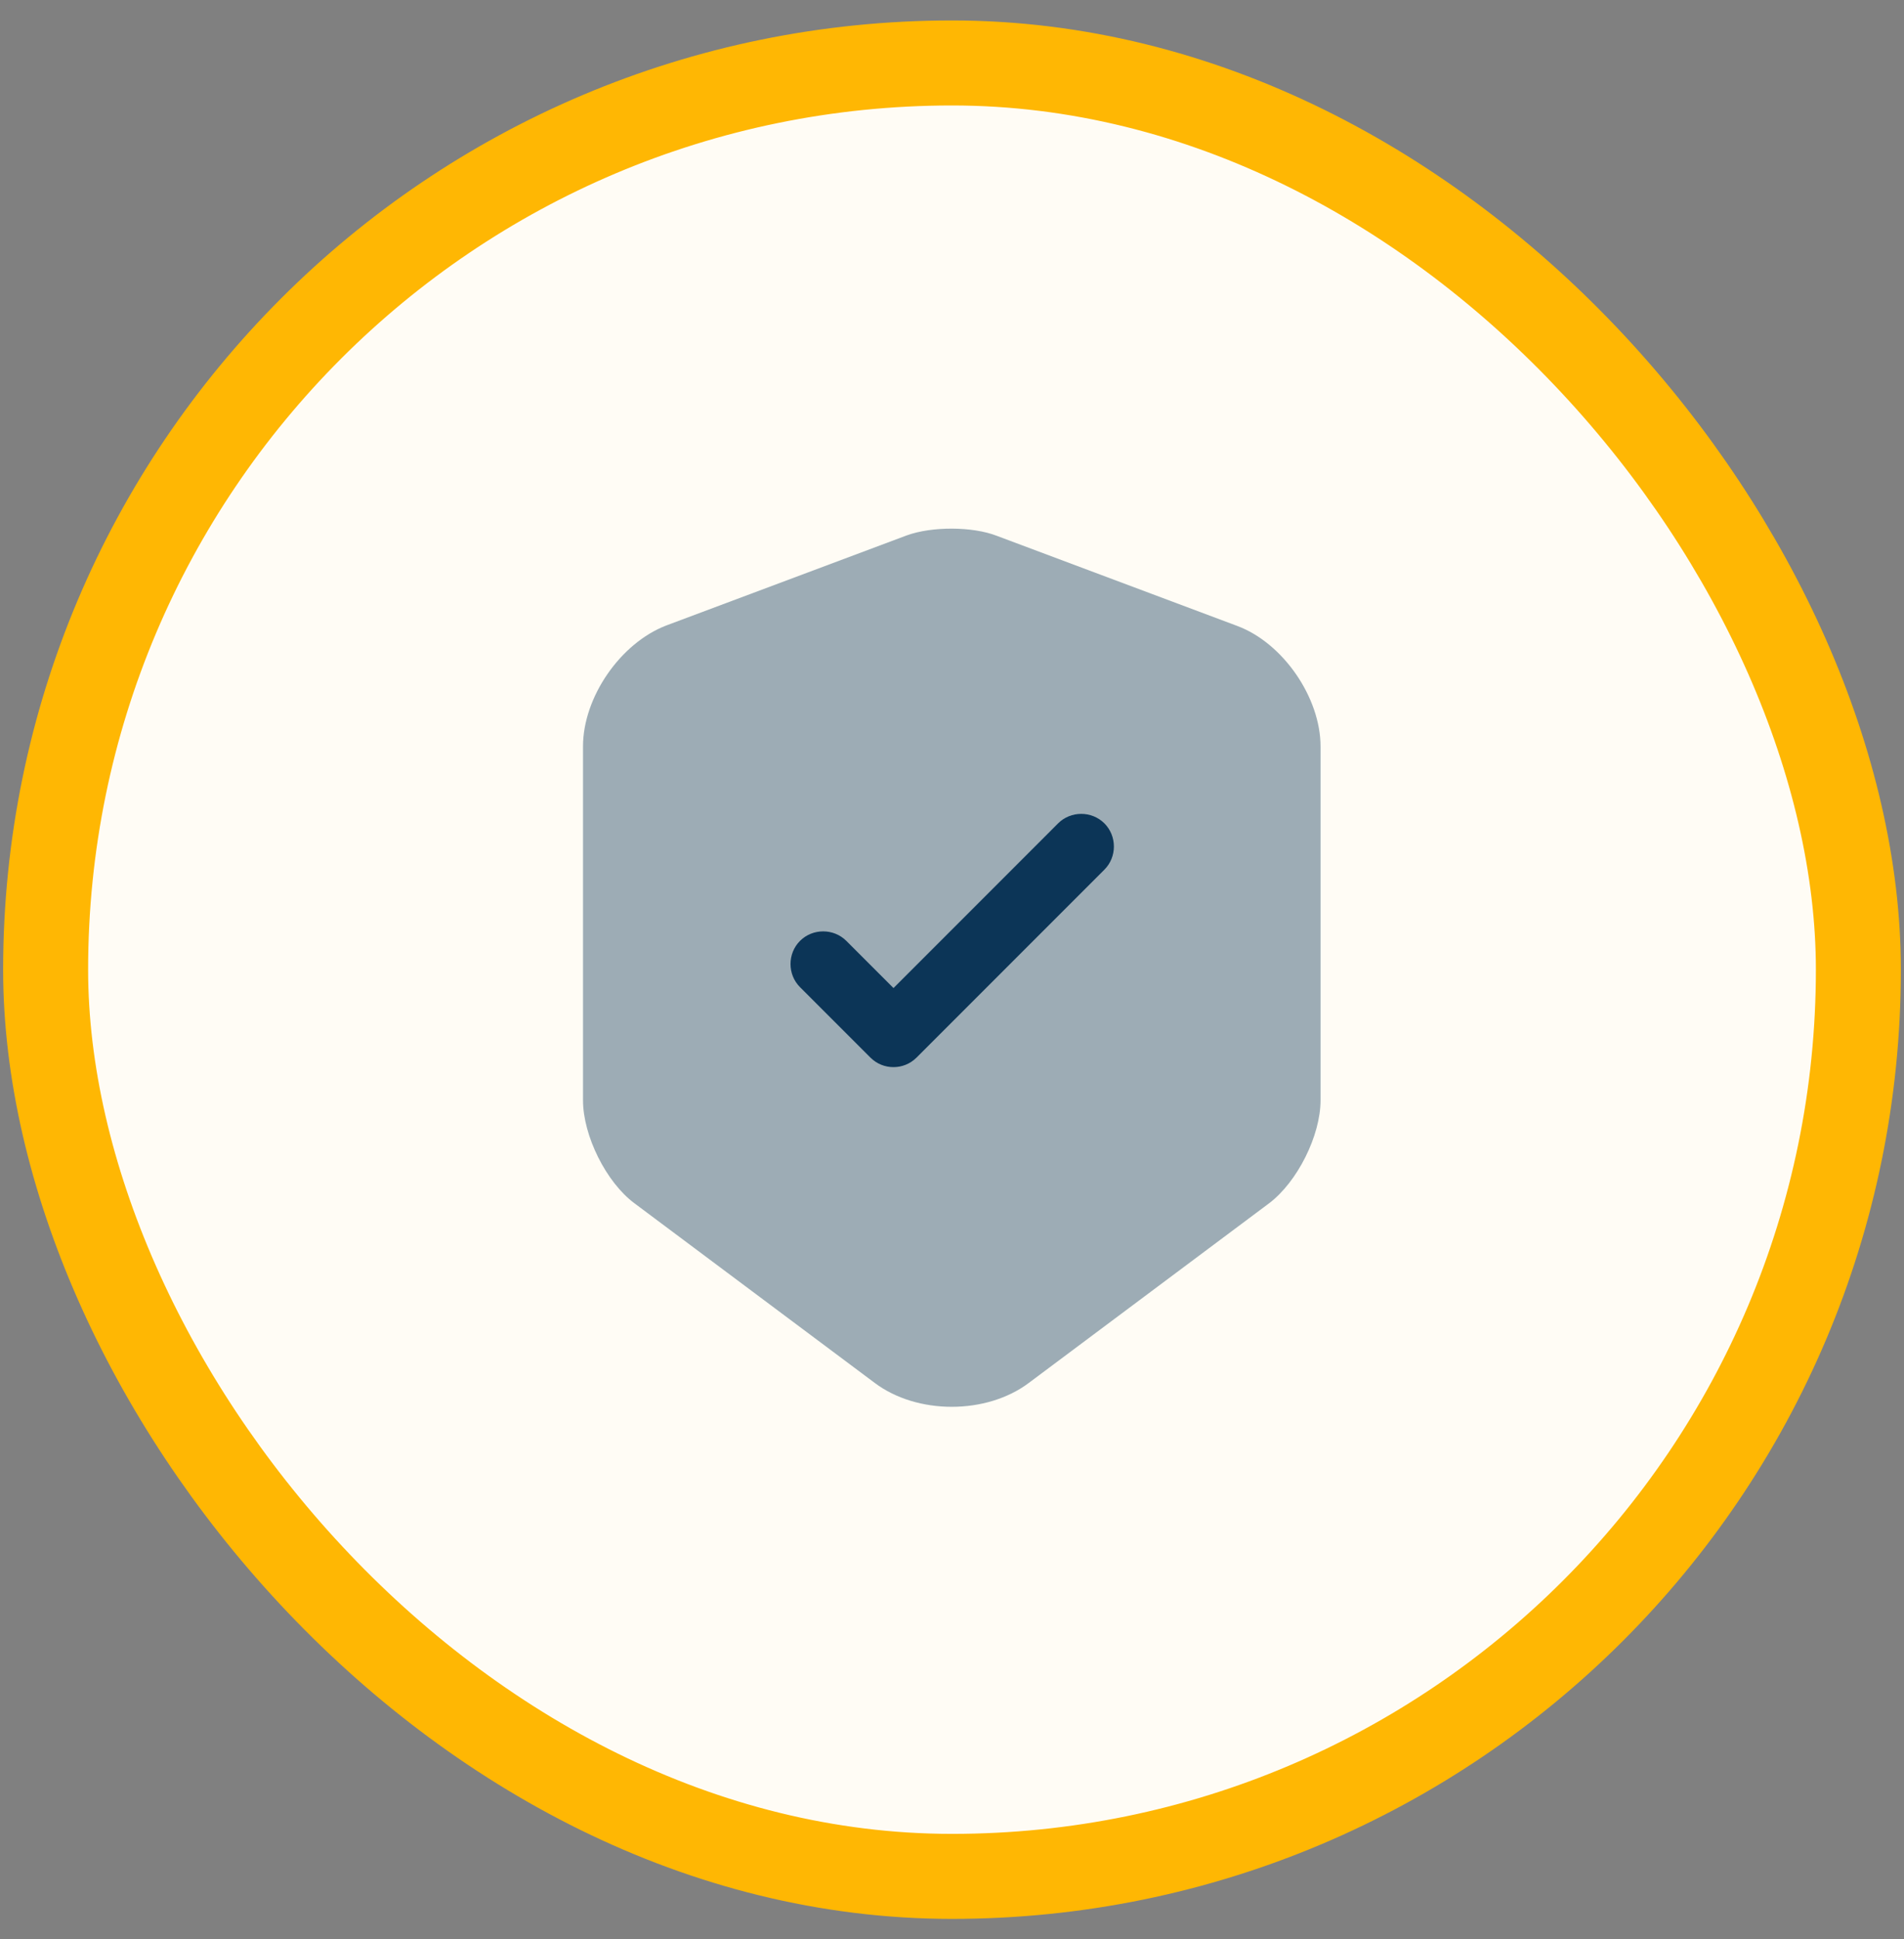 <svg width="55" height="56" viewBox="0 0 55 56" fill="none" xmlns="http://www.w3.org/2000/svg">
<rect x="0" y="0" width="55" height="56" fill="#808080" stroke="none"/>
<rect x="1.318" y="1.818" width="52.364" height="52.364" rx="26.182" fill="#FFFCF5"/>
<rect x="1.318" y="1.818" width="52.364" height="52.364" rx="26.182" stroke="#FFB703" stroke-width="2.455"/>
<path opacity="0.4" d="M26.188 15.462L19.25 18.06C17.926 18.565 16.841 20.129 16.841 21.554V31.771C16.841 32.793 17.51 34.142 18.33 34.748L25.267 39.932C26.491 40.853 28.496 40.853 29.72 39.932L36.657 34.748C37.477 34.13 38.146 32.793 38.146 31.771V21.554C38.146 20.141 37.061 18.565 35.736 18.073L28.799 15.474C28.093 15.197 26.907 15.197 26.188 15.462Z" fill="#0C3557"/>
<path d="M25.81 30.814C25.57 30.814 25.33 30.725 25.141 30.536L23.11 28.505C22.744 28.14 22.744 27.534 23.11 27.168C23.476 26.803 24.081 26.803 24.447 27.168L25.81 28.531L30.565 23.775C30.931 23.41 31.536 23.41 31.902 23.775C32.268 24.141 32.268 24.747 31.902 25.112L26.478 30.536C26.289 30.725 26.049 30.814 25.81 30.814Z" fill="#0C3557"/>
</svg>
